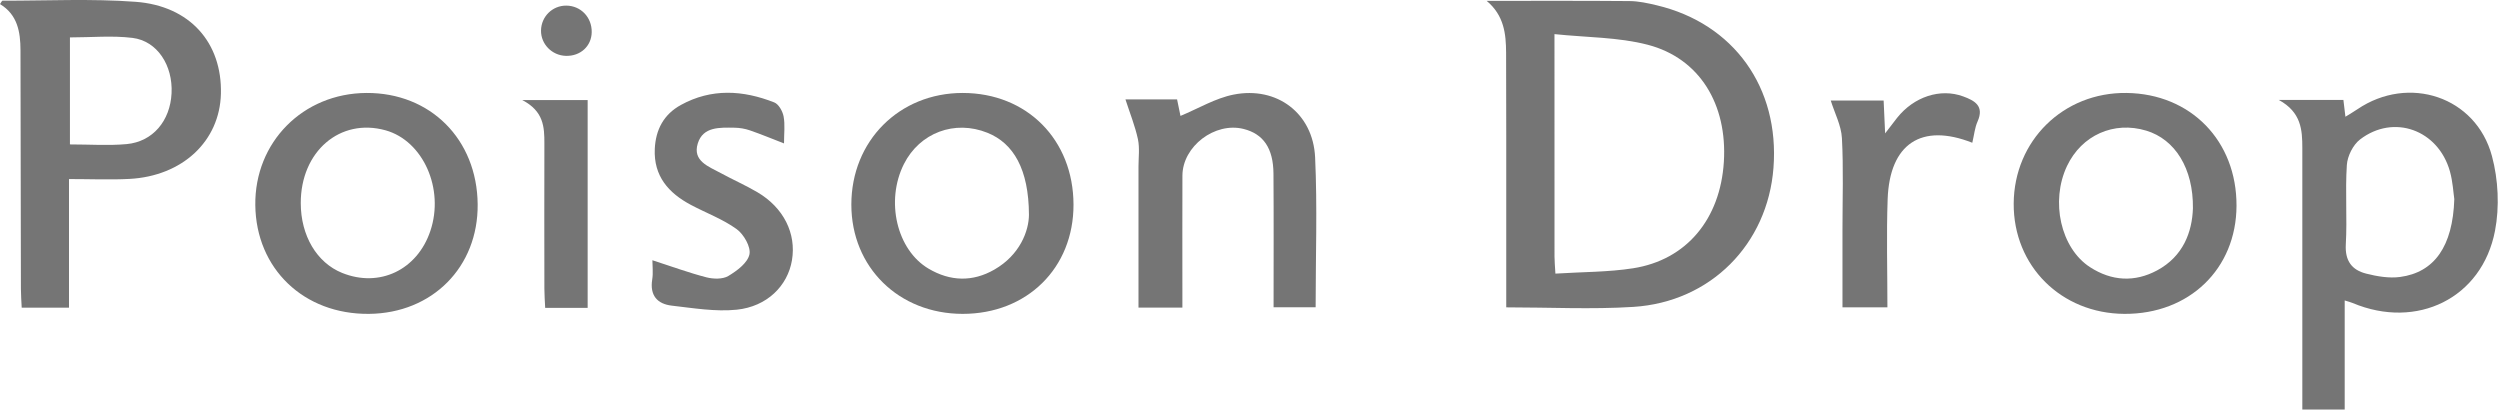 <?xml version="1.0" encoding="UTF-8"?> <svg xmlns="http://www.w3.org/2000/svg" width="721" height="119" viewBox="0 0 721 119" fill="none"> <g clip-path="url(#clip0_5_400)"> <path d="M477.82 1.53C475.24 0.91 472.58 0.33 469.95 0.31C456.22 0.19 442.49 0.25 428.76 0.25C433.79 4.47 434.33 9.78 434.36 15.18C434.43 31.31 434.39 47.43 434.4 63.56V88.64C446.86 88.64 459 89.27 471.05 88.51C493.37 87.1 509.78 70.4 511.47 48.41C513.25 25.27 500.02 6.8 477.82 1.53ZM497.16 46.69C496.13 63.19 486.38 74.97 470.98 77.37C463.81 78.49 456.45 78.41 448.58 78.91C448.45 76.6 448.32 75.31 448.32 74.01C448.31 53.09 448.31 32.17 448.31 9.84C457.64 10.82 466.73 10.7 475.21 12.91C490.18 16.81 498.2 30.1 497.16 46.69Z" fill="#757575"></path> <path d="M39.1 0.52C26.37 -0.43 13.52 0.22 0.73 0.2C0.55 0.2 0.36 0.68 0 1.18C5.04 4.21 5.9 9.18 5.91 14.49C5.95 37.42 5.98 60.36 6.03 83.29C6.03 85.05 6.17 86.8 6.26 88.74H19.9V51.64C26.1 51.64 31.72 51.89 37.32 51.6C52.64 50.79 63.38 40.69 63.71 27.04C64.08 12.37 54.82 1.69 39.1 0.52ZM49.48 26.89C49.09 34.85 44.08 40.86 36.52 41.56C31.26 42.04 25.92 41.65 20.17 41.65V10.79C26.37 10.79 32.37 10.21 38.22 10.93C45.36 11.82 49.88 18.85 49.48 26.89Z" fill="#757575"></path> <path d="M718.68 45.02C714.07 27.85 694.67 21.48 679.87 31.51C678.84 32.21 677.76 32.84 676.42 33.67C676.19 31.75 676.02 30.32 675.84 28.83H657.22C663.7 32.38 663.99 37.48 663.99 42.69V118.1H676.21V86.65C677.31 87 677.93 87.14 678.51 87.39C697.01 95.16 715.82 86.04 719.56 66.56C720.89 59.66 720.51 51.83 718.68 45.02ZM692.17 79.88C689 80.3 685.55 79.71 682.4 78.91C678.3 77.87 676.27 75.26 676.53 70.51C676.96 62.89 676.33 55.2 676.83 47.59C677 45.01 678.62 41.76 680.65 40.21C690.36 32.78 703.19 37.45 706.56 49.43C707.4 52.43 707.55 55.64 707.82 57.42C707.39 71.07 702.06 78.56 692.17 79.88Z" fill="#757575"></path> <path d="M105.67 26.81C87.37 26.91 73.42 41 73.63 59.15C73.84 77.52 87.63 90.7 106.42 90.52C124.7 90.34 137.93 77 137.76 58.91C137.58 40.17 124.12 26.71 105.67 26.81ZM124.11 66.62C120.32 77.87 109.43 83.05 98.67 78.71C91.37 75.77 86.75 67.98 86.74 58.59C86.71 43.68 98.06 33.93 111.19 37.58C122.04 40.61 128.21 54.46 124.11 66.62Z" fill="#757575"></path> <path d="M613.28 26.81C595.09 26.58 580.85 40.55 580.75 58.71C580.65 76.7 594.42 90.42 612.68 90.52C631.38 90.62 644.94 77.55 645.01 59.35C645.08 40.64 631.82 27.03 613.28 26.81ZM622.13 77.97C615.64 81.46 609 81.09 602.75 77.04C594.31 71.57 591.29 58.08 596.13 47.87C600.36 38.98 609.63 34.85 618.99 37.68C627.26 40.18 632.58 48.53 632.44 60.09C632.21 66.9 629.65 73.92 622.13 77.97Z" fill="#757575"></path> <path d="M277.64 26.81C259.33 26.81 245.52 40.65 245.53 59.01C245.53 77.07 259.21 90.5 277.62 90.52C296.19 90.53 309.63 77.3 309.6 59.01C309.56 40.3 296.18 26.81 277.64 26.81ZM286.78 77.75C280.52 81.35 274.06 81.17 267.83 77.5C258.62 72.09 255.33 57.97 260.69 47.31C265.25 38.27 275.34 34.49 284.79 38.3C292.27 41.31 296.7 48.77 296.75 61.95C296.72 66.55 294.18 73.5 286.78 77.75Z" fill="#757575"></path> <path d="M379.43 88.61H367.3C367.3 75.64 367.36 62.87 367.27 50.09C367.22 42.74 364.34 38.62 358.66 37.19C350.38 35.11 341.05 42.19 341.01 50.64C340.97 61.45 341 72.25 341 83.05V88.71H328.34C328.34 74.98 328.35 61.55 328.34 48.11C328.34 45.45 328.72 42.7 328.18 40.15C327.36 36.35 325.88 32.69 324.58 28.67H339.47C339.88 30.67 340.26 32.53 340.45 33.43C345.61 31.29 350.51 28.32 355.78 27.28C368.28 24.81 378.69 32.69 379.28 45.38C379.94 59.63 379.43 73.93 379.43 88.61Z" fill="#757575"></path> <path d="M228.4 75.06C227.17 82.4 221.24 88.42 212.45 89.32C206.32 89.94 199.97 88.86 193.76 88.15C189.56 87.67 187.36 85.2 188.1 80.6C188.41 78.69 188.15 76.69 188.15 75.05C193.72 76.85 198.66 78.67 203.73 79.98C205.72 80.49 208.41 80.57 210.04 79.6C212.54 78.11 215.61 75.82 216.14 73.37C216.6 71.23 214.51 67.56 212.45 66.08C208.46 63.19 203.67 61.44 199.27 59.1C192.8 55.67 188.48 50.77 188.84 42.94C189.1 37.41 191.4 33 196.37 30.27C205.2 25.42 214.28 25.99 223.3 29.54C224.57 30.04 225.71 32.08 225.99 33.58C226.44 35.97 226.11 38.49 226.11 41.36C222.52 39.97 219.4 38.67 216.22 37.58C214.82 37.1 213.29 36.85 211.81 36.83C207.62 36.78 202.75 36.47 201.24 41.37C199.67 46.45 204.38 48.02 207.83 49.9C211.33 51.81 215.01 53.42 218.44 55.44C226.01 59.89 229.7 67.35 228.4 75.06Z" fill="#757575"></path> <path d="M570.33 35.04C569.53 36.82 569.36 38.87 568.81 41.17C554.13 35.38 544.98 41.47 544.4 57.39C544.03 67.66 544.33 77.96 544.33 88.63H531.37V66.23C531.37 57.42 531.68 48.61 531.21 39.83C531.02 36.21 529.14 32.68 527.99 29H543.24C543.36 31.71 543.49 34.58 543.67 38.47C545.21 36.47 546.14 35.22 547.12 33.99C551.97 27.89 559.58 25.38 566.17 27.8C569.49 29.02 572.33 30.55 570.33 35.04Z" fill="#757575"></path> <path d="M169.48 28.85V88.78H157.23C157.14 86.8 157 85.04 157 83.28C156.98 69.32 156.96 55.36 157 41.4C157.01 36.66 156.83 32.07 150.6 28.85H169.48Z" fill="#757575"></path> <path d="M170.65 9.28C170.59 13.31 167.39 16.24 163.18 16.11C159.17 15.99 155.97 12.71 156.03 8.78C156.1 4.76 159.33 1.59 163.32 1.62C167.51 1.65 170.72 5 170.65 9.28Z" fill="#757575"></path> </g> <defs> <clipPath id="clip0_5_400"> <rect width="720.35" height="118.1" fill="white"></rect> </clipPath> </defs> </svg> 